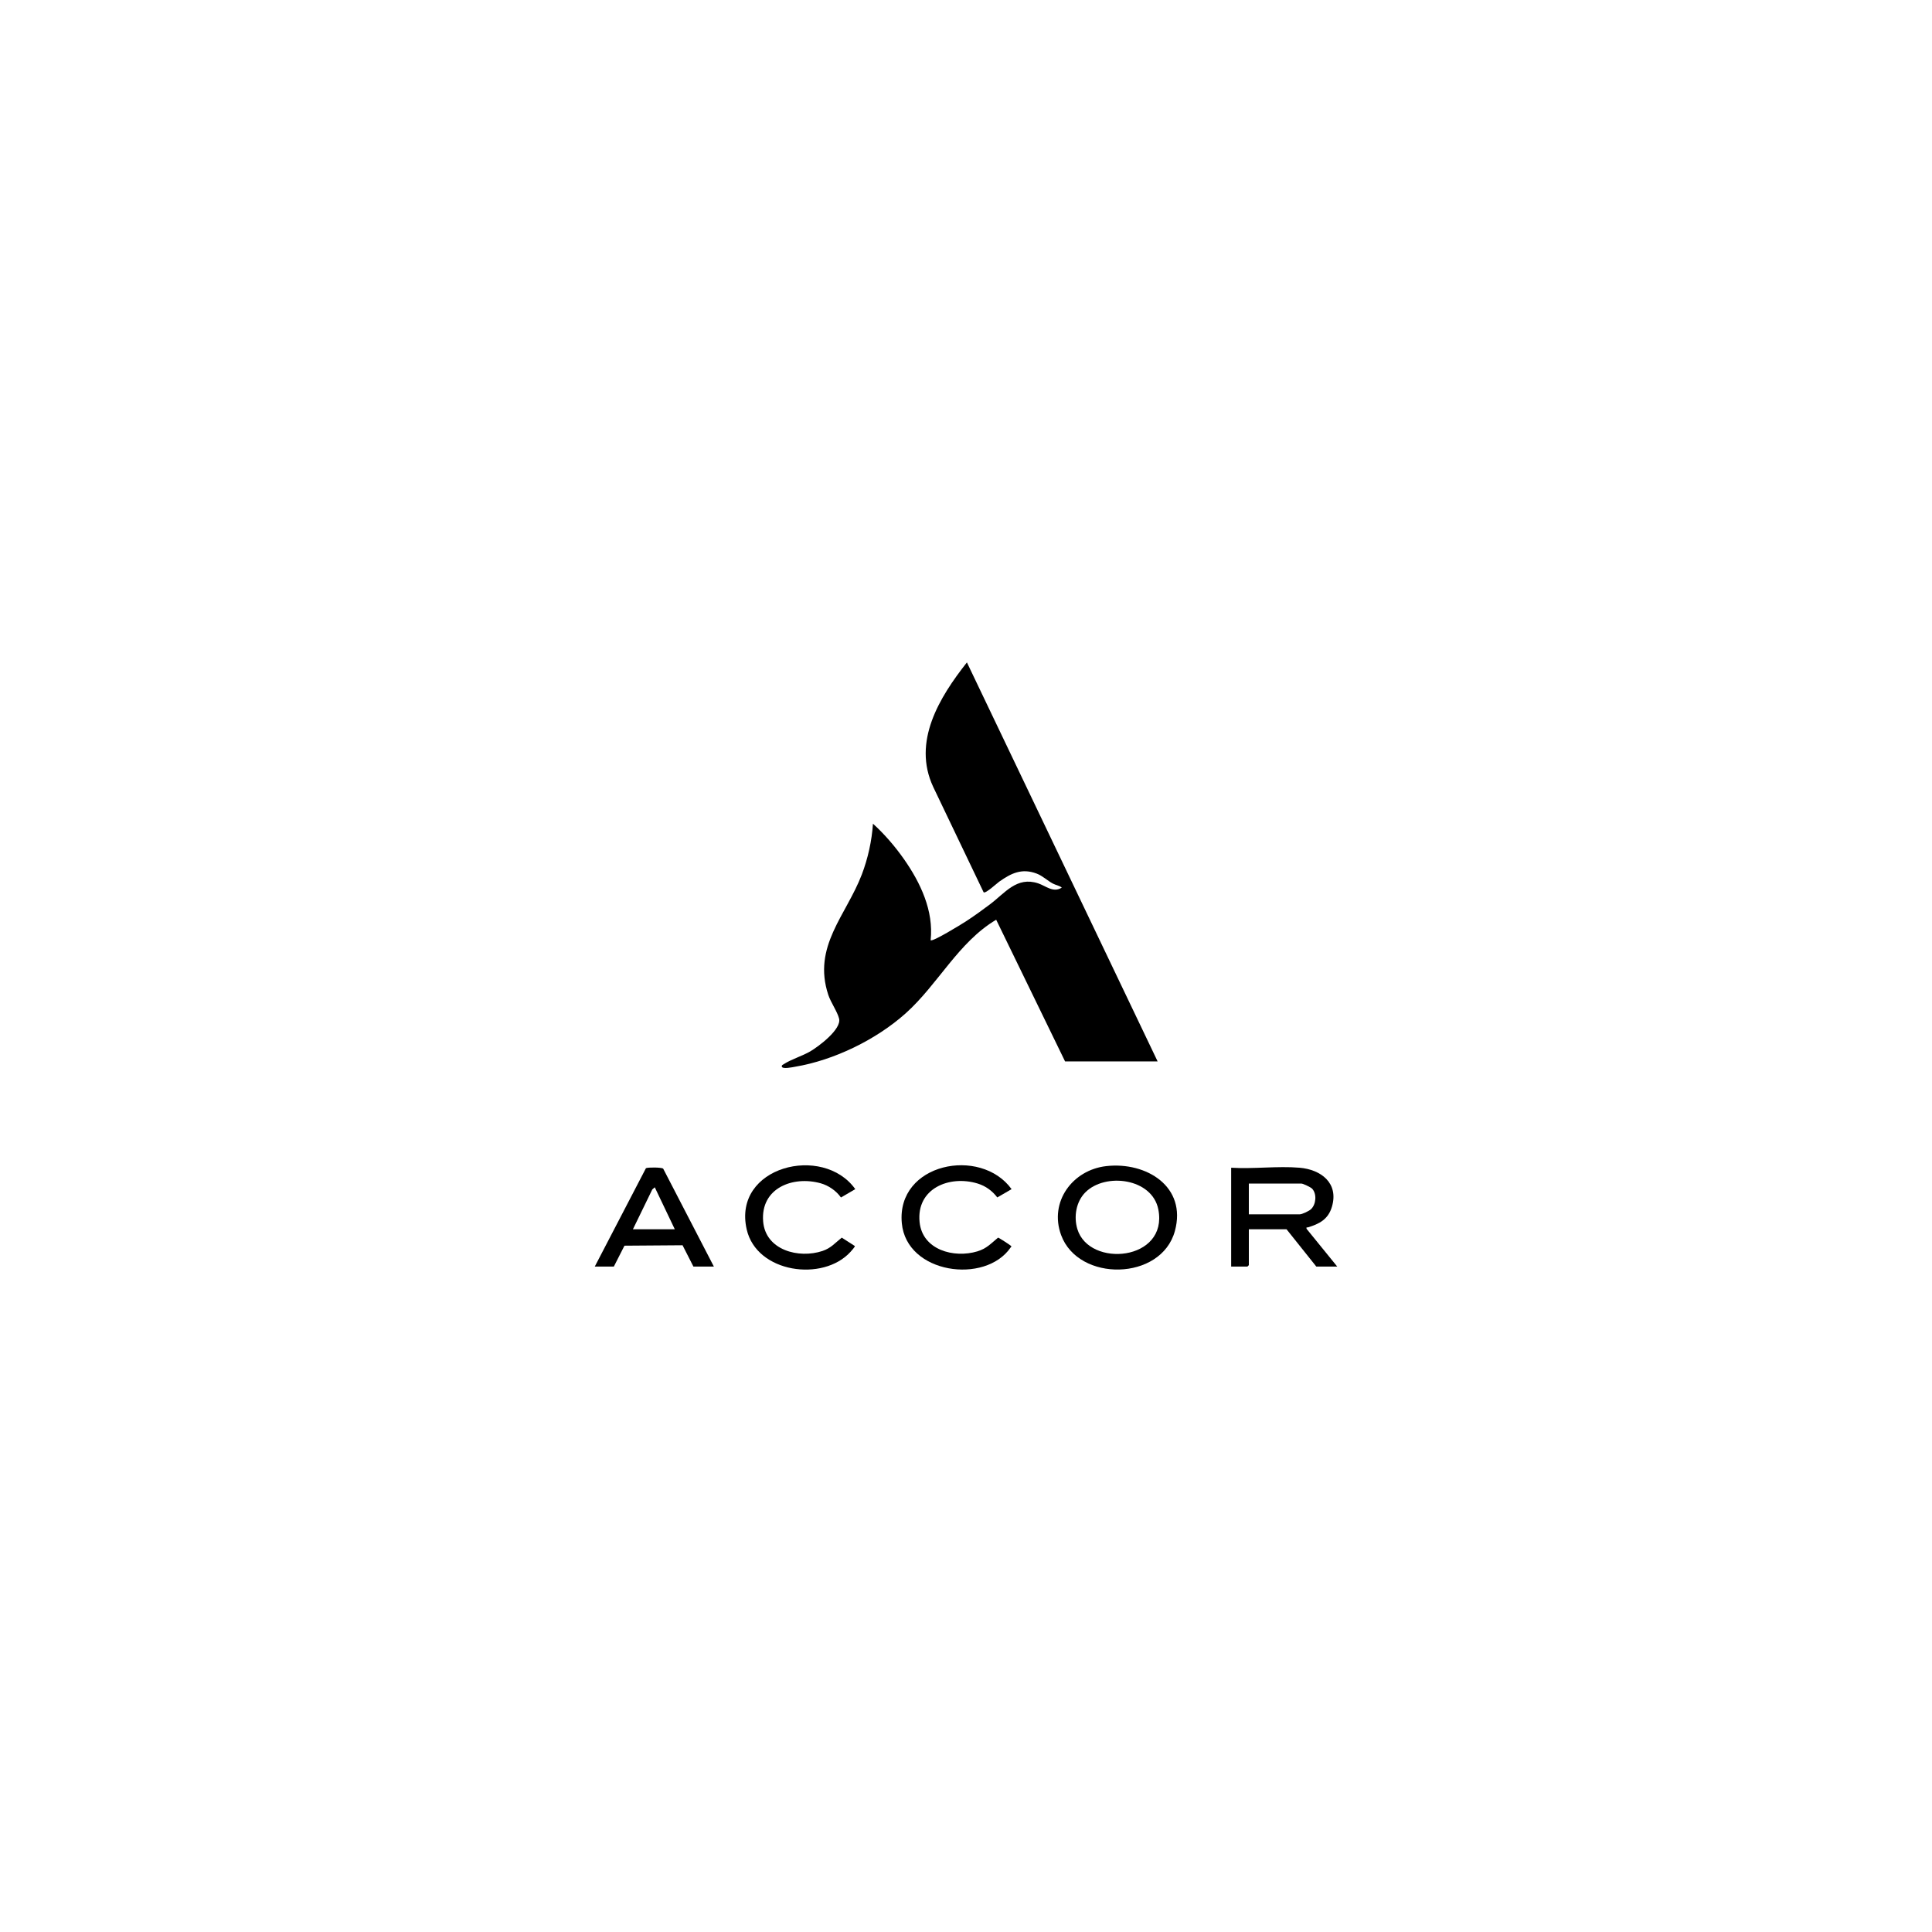<svg width="700" height="700" viewBox="0 0 700 700" fill="none" xmlns="http://www.w3.org/2000/svg">
<g clip-path="url(#clip0_6522_8059)">
<path d="M419.441 384.579H385.9L360.935 333.237C347.172 341.418 339.887 356.653 328.095 367.189C317.45 376.698 302.16 384.147 288.045 386.508C287.226 386.646 283.474 387.488 283.259 386.434C283.168 385.88 283.677 385.758 284.031 385.525C286.65 383.822 290.688 382.616 293.594 380.921C296.5 379.225 304.994 372.915 304.014 369.04C303.37 366.5 301.02 363.233 300.097 360.436C294.309 342.894 306.606 331.659 312.249 316.853C314.463 311.046 315.886 304.628 316.29 298.436C320.443 302.193 324.323 306.712 327.543 311.31C333.506 319.819 338.333 330 337.187 340.662C337.851 341.357 348.473 334.794 349.835 333.916C352.848 331.967 355.858 329.781 358.727 327.626C364.148 323.548 368.365 317.485 376.135 320.049C378.852 320.944 381.683 323.63 384.71 321.582C383.76 320.829 382.553 320.714 381.454 320.123C379.482 319.066 377.773 317.336 375.612 316.519C370.232 314.485 366.369 316.38 362.027 319.448C361.171 320.052 357.096 323.859 356.388 323.295L338.141 285.157C330.442 268.75 340.372 252.634 350.33 240.003L419.437 384.582L419.441 384.579Z" fill="black"/>
<path d="M470.848 423.088C478.638 423.751 485.1 428.645 482.586 437.215C481.251 441.762 478.069 443.434 473.872 444.701C473.498 444.812 473.268 444.468 473.383 445.208L484.504 458.895H476.919L466.132 445.383H452.48V458.389L451.974 458.895H446.075V423.088C454.098 423.592 462.923 422.416 470.852 423.088H470.848ZM452.477 439.979H470.848C471.789 439.979 474.3 438.793 475.028 438.087C476.859 436.324 477.169 432.56 475.406 430.682C474.91 430.152 472.129 428.831 471.522 428.831H452.477V439.979Z" fill="black"/>
<path d="M400.827 422.504C415.315 420.869 430.103 429.909 425.674 446.052C420.715 464.128 390.764 464.611 384.464 447.495C380.031 435.449 388.61 423.882 400.827 422.504ZM393.266 431.989C389.874 435.384 388.988 440.816 390.35 445.316C394.621 459.453 423.327 456.896 419.687 438.212C417.479 426.885 400.5 424.754 393.269 431.989H393.266Z" fill="black"/>
<path d="M258.648 458.895H251.232L247.301 451.18L226.253 451.335L222.41 458.895H215.5L234.037 423.254C234.768 422.899 239.727 422.923 240.28 423.419L258.648 458.892V458.895ZM229.321 445.383H244.49L237.239 430.179L236.336 430.963L229.321 445.383Z" fill="black"/>
<path d="M366.518 430.851L361.337 433.854C359.506 431.452 357.126 429.709 354.224 428.818C344.014 425.683 331.936 430.584 333.186 442.806C334.218 452.91 345.642 455.946 354.116 453.393C357.477 452.379 359.041 450.548 361.623 448.417C361.893 448.417 365.729 450.927 366.164 451.308C366.68 451.761 366.467 451.552 366.184 451.967C356.988 465.455 328.443 461.537 326.744 443.177C324.732 421.437 355.266 415.316 366.515 430.848L366.518 430.851Z" fill="black"/>
<path d="M309.886 430.851L304.695 433.874C303.003 431.449 300.184 429.517 297.346 428.726C287.257 425.916 275.543 430.469 276.5 442.522C277.333 452.984 289.421 456.119 298.014 453.244C301.111 452.207 302.554 450.332 304.991 448.417L309.724 451.457C309.879 451.666 308.45 453.247 308.174 453.551C298.206 464.55 274.154 461.23 270.544 445.448C265.322 422.609 298.196 414.42 309.883 430.848L309.886 430.851Z" fill="black"/>
</g>
<defs>
<clipPath id="clip0_6522_8059">
<rect width="269" height="220" fill="white" transform="translate(215.5 240)"/>
</clipPath>
</defs>
</svg>
